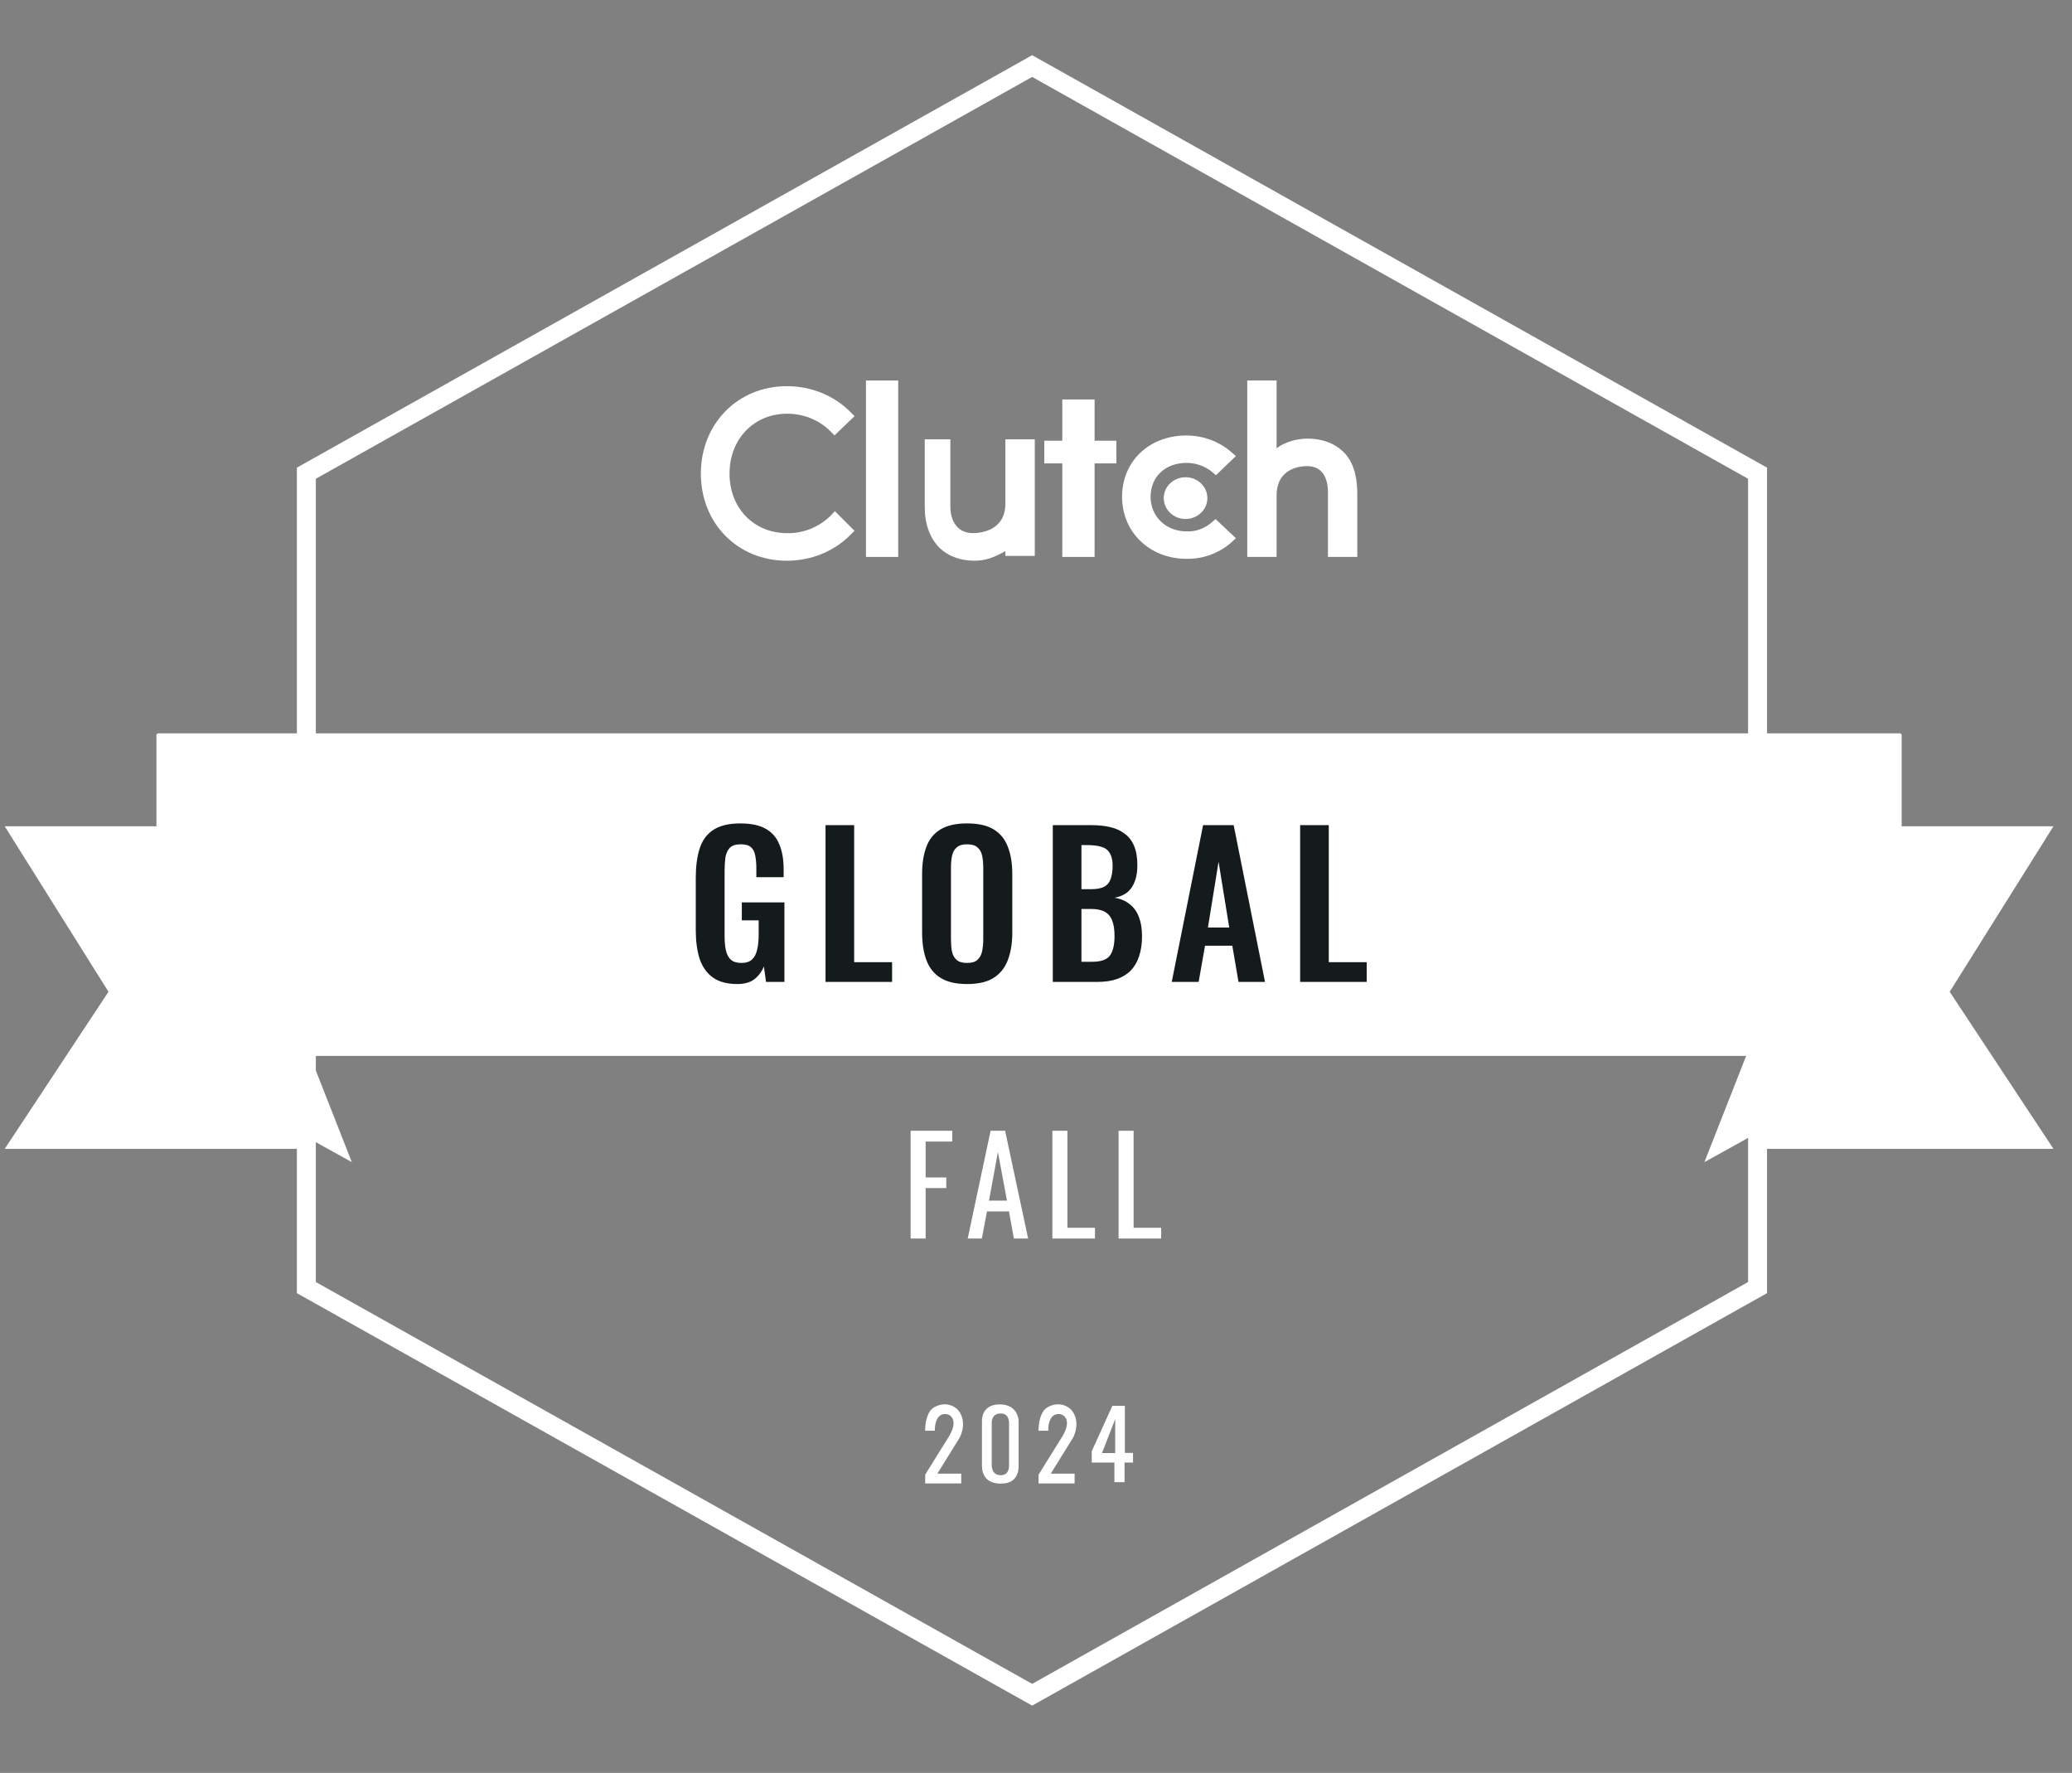 <svg width="90" height="77" viewBox="0 0 90 77" fill="none" xmlns="http://www.w3.org/2000/svg">
<rect x="0" y="0" width="90" height="77" fill="#808080" stroke="none"/>
<g clip-path="url(#clip0_158_60)">
<path fill-rule="evenodd" clip-rule="evenodd" d="M12.978 49.896H0.206L4.712 43.074L0.206 35.888H12.978V49.896Z" fill="white"/>
<path fill-rule="evenodd" clip-rule="evenodd" d="M76.423 49.896H89.194L84.688 43.074L89.194 35.888H76.423V49.896Z" fill="white"/>
<path d="M6.795 45.768L15.282 50.473L12.271 42.81H6.795V45.768Z" fill="white"/>
<path d="M82.52 45.768L74.033 50.473L77.045 42.81H82.52V45.768Z" fill="white"/>
<path d="M76.342 20.794V20.552L76.131 20.434L45.035 2.982L44.833 2.869L44.632 2.982L13.517 20.434L13.307 20.552V20.794V55.681V55.922L13.517 56.04L44.632 73.492L44.833 73.605L45.035 73.492L76.131 56.04L76.342 55.922V55.681V20.794Z" stroke="white" stroke-width="0.824" stroke-miterlimit="10"/>
<path fill-rule="evenodd" clip-rule="evenodd" d="M6.795 45.776C6.795 45.822 6.832 45.859 6.877 45.859H82.519C82.564 45.859 82.601 45.822 82.601 45.776V31.933C82.601 31.888 82.564 31.851 82.519 31.851H6.877C6.832 31.851 6.795 31.888 6.795 31.933V45.776Z" fill="white"/>
<path d="M39.015 16.525H37.614V24.188H39.015V16.525Z" fill="white"/>
<path d="M43.67 21.866C43.67 23.064 42.572 23.154 42.257 23.154C41.475 23.154 41.28 22.45 41.28 22.03V19.079H40.168V22.03C40.168 22.765 40.393 23.379 40.814 23.798C41.19 24.158 41.716 24.353 42.332 24.353C42.813 24.353 43.204 24.203 43.67 23.933V24.143H44.947V19.079H43.67V21.866Z" fill="white"/>
<path d="M47.545 17.349H46.142V19.141H45.36V20.126H46.142V24.188H47.545V20.126H48.491V19.141H47.545V17.349Z" fill="white"/>
<path d="M52.607 22.708C52.308 22.96 51.935 23.094 51.547 23.079C50.65 23.079 49.978 22.44 49.978 21.577C49.978 20.699 50.62 20.104 51.547 20.104C51.935 20.104 52.323 20.238 52.622 20.476L52.816 20.64L53.682 19.807L53.458 19.613C52.936 19.167 52.248 18.914 51.532 18.914C49.919 18.914 48.739 20.03 48.739 21.577C48.739 23.124 49.948 24.27 51.532 24.27C52.248 24.285 52.936 24.032 53.473 23.57L53.682 23.377L52.801 22.544L52.607 22.708Z" fill="white"/>
<path d="M58.326 19.602C57.952 19.244 57.413 19.049 56.798 19.049C56.319 19.049 55.809 19.199 55.45 19.468V16.525H54.176V24.188H55.45V21.529C55.45 20.334 56.469 20.244 56.783 20.244C57.547 20.244 57.682 20.947 57.682 21.365V24.188H58.956V21.365C58.941 20.618 58.761 20.005 58.326 19.602Z" fill="white"/>
<path d="M51.496 22.54C52.02 22.54 52.444 22.134 52.444 21.633C52.444 21.133 52.02 20.727 51.496 20.727C50.973 20.727 50.549 21.133 50.549 21.633C50.549 22.134 50.973 22.54 51.496 22.54Z" fill="white"/>
<path d="M36.068 22.409C35.573 22.887 34.898 23.171 34.193 23.156C32.738 23.156 31.688 22.065 31.688 20.57C31.688 19.075 32.738 17.968 34.193 17.968C34.898 17.968 35.573 18.237 36.053 18.716L36.248 18.91L37.118 18.073L36.923 17.878C36.203 17.161 35.213 16.772 34.178 16.772C32.048 16.772 30.443 18.402 30.443 20.57C30.443 22.738 32.048 24.353 34.178 24.353C35.213 24.353 36.203 23.964 36.923 23.246L37.118 23.052L36.263 22.2L36.068 22.409Z" fill="white"/>
<path d="M32.029 42.738C31.581 42.738 31.225 42.642 30.962 42.452C30.698 42.261 30.508 41.992 30.39 41.645C30.278 41.292 30.222 40.877 30.222 40.401V38.115C30.222 37.627 30.278 37.207 30.39 36.854C30.502 36.501 30.698 36.232 30.979 36.047C31.264 35.857 31.657 35.762 32.155 35.762C32.62 35.762 32.99 35.84 33.265 35.997C33.539 36.154 33.735 36.381 33.853 36.678C33.976 36.969 34.038 37.325 34.038 37.745V38.098H32.853V37.712C32.853 37.493 32.836 37.305 32.802 37.148C32.774 36.992 32.713 36.874 32.617 36.795C32.528 36.711 32.379 36.669 32.172 36.669C31.953 36.669 31.794 36.723 31.693 36.829C31.598 36.936 31.536 37.076 31.508 37.249C31.486 37.423 31.474 37.614 31.474 37.821V40.67C31.474 40.905 31.494 41.11 31.533 41.284C31.573 41.457 31.645 41.592 31.752 41.687C31.858 41.777 32.01 41.822 32.206 41.822C32.407 41.822 32.562 41.771 32.668 41.67C32.774 41.569 32.847 41.429 32.886 41.25C32.931 41.071 32.954 40.858 32.954 40.611V39.972H32.222V39.191H34.072V42.645H33.273L33.181 41.973C33.091 42.197 32.954 42.382 32.769 42.527C32.59 42.667 32.343 42.738 32.029 42.738ZM35.858 42.645V35.837H37.102V41.788H38.749V42.645H35.858ZM42.003 42.738C41.521 42.738 41.138 42.648 40.852 42.469C40.566 42.289 40.361 42.032 40.238 41.695C40.115 41.359 40.053 40.961 40.053 40.502V37.955C40.053 37.496 40.115 37.104 40.238 36.779C40.361 36.448 40.566 36.196 40.852 36.022C41.138 35.849 41.521 35.762 42.003 35.762C42.496 35.762 42.883 35.849 43.163 36.022C43.449 36.196 43.653 36.448 43.777 36.779C43.906 37.104 43.97 37.496 43.97 37.955V40.51C43.97 40.964 43.906 41.359 43.777 41.695C43.653 42.026 43.449 42.284 43.163 42.469C42.883 42.648 42.496 42.738 42.003 42.738ZM42.003 41.822C42.211 41.822 42.362 41.777 42.457 41.687C42.558 41.597 42.625 41.474 42.659 41.317C42.692 41.16 42.709 40.989 42.709 40.804V37.67C42.709 37.479 42.692 37.308 42.659 37.157C42.625 37.006 42.558 36.888 42.457 36.804C42.362 36.714 42.211 36.669 42.003 36.669C41.807 36.669 41.659 36.714 41.558 36.804C41.457 36.888 41.39 37.006 41.356 37.157C41.322 37.308 41.306 37.479 41.306 37.67V40.804C41.306 40.989 41.32 41.16 41.348 41.317C41.381 41.474 41.449 41.597 41.549 41.687C41.65 41.777 41.801 41.822 42.003 41.822ZM45.73 42.645V35.837H47.403C47.705 35.837 47.977 35.865 48.218 35.921C48.465 35.977 48.675 36.073 48.849 36.207C49.028 36.336 49.165 36.513 49.26 36.737C49.356 36.961 49.403 37.244 49.403 37.586C49.403 37.86 49.364 38.095 49.286 38.291C49.213 38.488 49.103 38.645 48.958 38.762C48.812 38.874 48.63 38.95 48.411 38.989C48.681 39.034 48.902 39.129 49.075 39.275C49.255 39.415 49.386 39.6 49.471 39.83C49.56 40.059 49.605 40.337 49.605 40.662C49.605 40.987 49.563 41.275 49.479 41.527C49.401 41.774 49.28 41.981 49.117 42.149C48.961 42.312 48.762 42.435 48.521 42.519C48.285 42.603 48.008 42.645 47.689 42.645H45.73ZM46.974 41.771H47.445C47.82 41.771 48.075 41.681 48.21 41.502C48.344 41.317 48.411 41.034 48.411 40.653C48.411 40.379 48.378 40.157 48.311 39.989C48.249 39.816 48.143 39.687 47.991 39.603C47.846 39.519 47.649 39.477 47.403 39.477H46.974V41.771ZM46.974 38.619H47.395C47.641 38.619 47.832 38.583 47.966 38.51C48.1 38.437 48.193 38.325 48.243 38.174C48.299 38.023 48.328 37.832 48.328 37.602C48.328 37.361 48.285 37.176 48.201 37.048C48.123 36.913 48.002 36.824 47.84 36.779C47.678 36.728 47.47 36.703 47.218 36.703H46.974V38.619ZM50.896 42.645L52.258 35.837H53.586L54.947 42.645H53.796L53.527 41.073H52.342L52.065 42.645H50.896ZM52.468 40.283H53.393L52.93 37.426L52.468 40.283ZM56.473 42.645V35.837H57.717V41.788H59.364V42.645H56.473Z" fill="#151A1D"/>
<path d="M45.114 62.138H45.535C45.535 62.138 45.505 61.721 45.722 61.511C45.88 61.362 46.147 61.383 46.272 61.56C46.367 61.694 46.403 61.931 46.171 62.343L45.112 64.047V64.429H46.677V64.003H45.641L46.611 62.438C46.611 62.438 46.986 61.762 46.529 61.225C46.529 61.225 46.138 60.801 45.546 61.095C45.449 61.144 45.365 61.216 45.308 61.308C45.217 61.451 45.111 61.711 45.111 62.136L45.114 62.138Z" fill="white"/>
<path d="M40.188 62.138H40.609C40.609 62.138 40.579 61.721 40.797 61.511C40.954 61.362 41.222 61.383 41.346 61.56C41.441 61.694 41.478 61.931 41.245 62.343L40.187 64.047V64.429H41.752V64.003H40.715L41.685 62.438C41.685 62.438 42.06 61.762 41.604 61.225C41.604 61.225 41.213 60.801 40.621 61.095C40.524 61.144 40.44 61.216 40.382 61.308C40.292 61.451 40.185 61.711 40.185 62.136L40.188 62.138Z" fill="white"/>
<path d="M44.246 63.66V61.705C44.246 61.705 44.232 60.994 43.424 60.994C42.615 60.994 42.652 61.705 42.652 61.705V63.652C42.652 64.534 43.519 64.432 43.519 64.432C44.299 64.432 44.246 63.66 44.246 63.66ZM43.467 64.071C43.055 64.071 43.077 63.63 43.077 63.63V61.83C43.077 61.83 43.034 61.402 43.45 61.389C43.866 61.376 43.829 61.83 43.829 61.83V63.654C43.829 63.654 43.857 64.072 43.467 64.072V64.071Z" fill="white"/>
<path d="M48.86 63.101V61.058H48.317L47.421 63.028V63.52H48.406V64.373H48.847V63.52H49.215V63.101H48.861H48.86ZM48.44 63.109H47.867L48.44 61.632V63.109Z" fill="white"/>
<path d="M39.554 53.792V49.11H41.363V49.578H40.207V51.139H41.103V51.601H40.207V53.792H39.554ZM42.034 53.792L43.028 49.11H43.658L44.658 53.792H44.04L43.826 52.613H42.872L42.647 53.792H42.034ZM42.959 52.145H43.739L43.346 50.035L42.959 52.145ZM45.711 53.792V49.11H46.364V53.324H47.561V53.792H45.711ZM48.587 53.792V49.11H49.24V53.324H50.437V53.792H48.587Z" fill="white"/>
</g>
<defs>
<clipPath id="clip0_158_60">
<rect width="88.99" height="76.383" fill="white" transform="translate(0.206 0.045)"/>
</clipPath>
</defs>
</svg>

